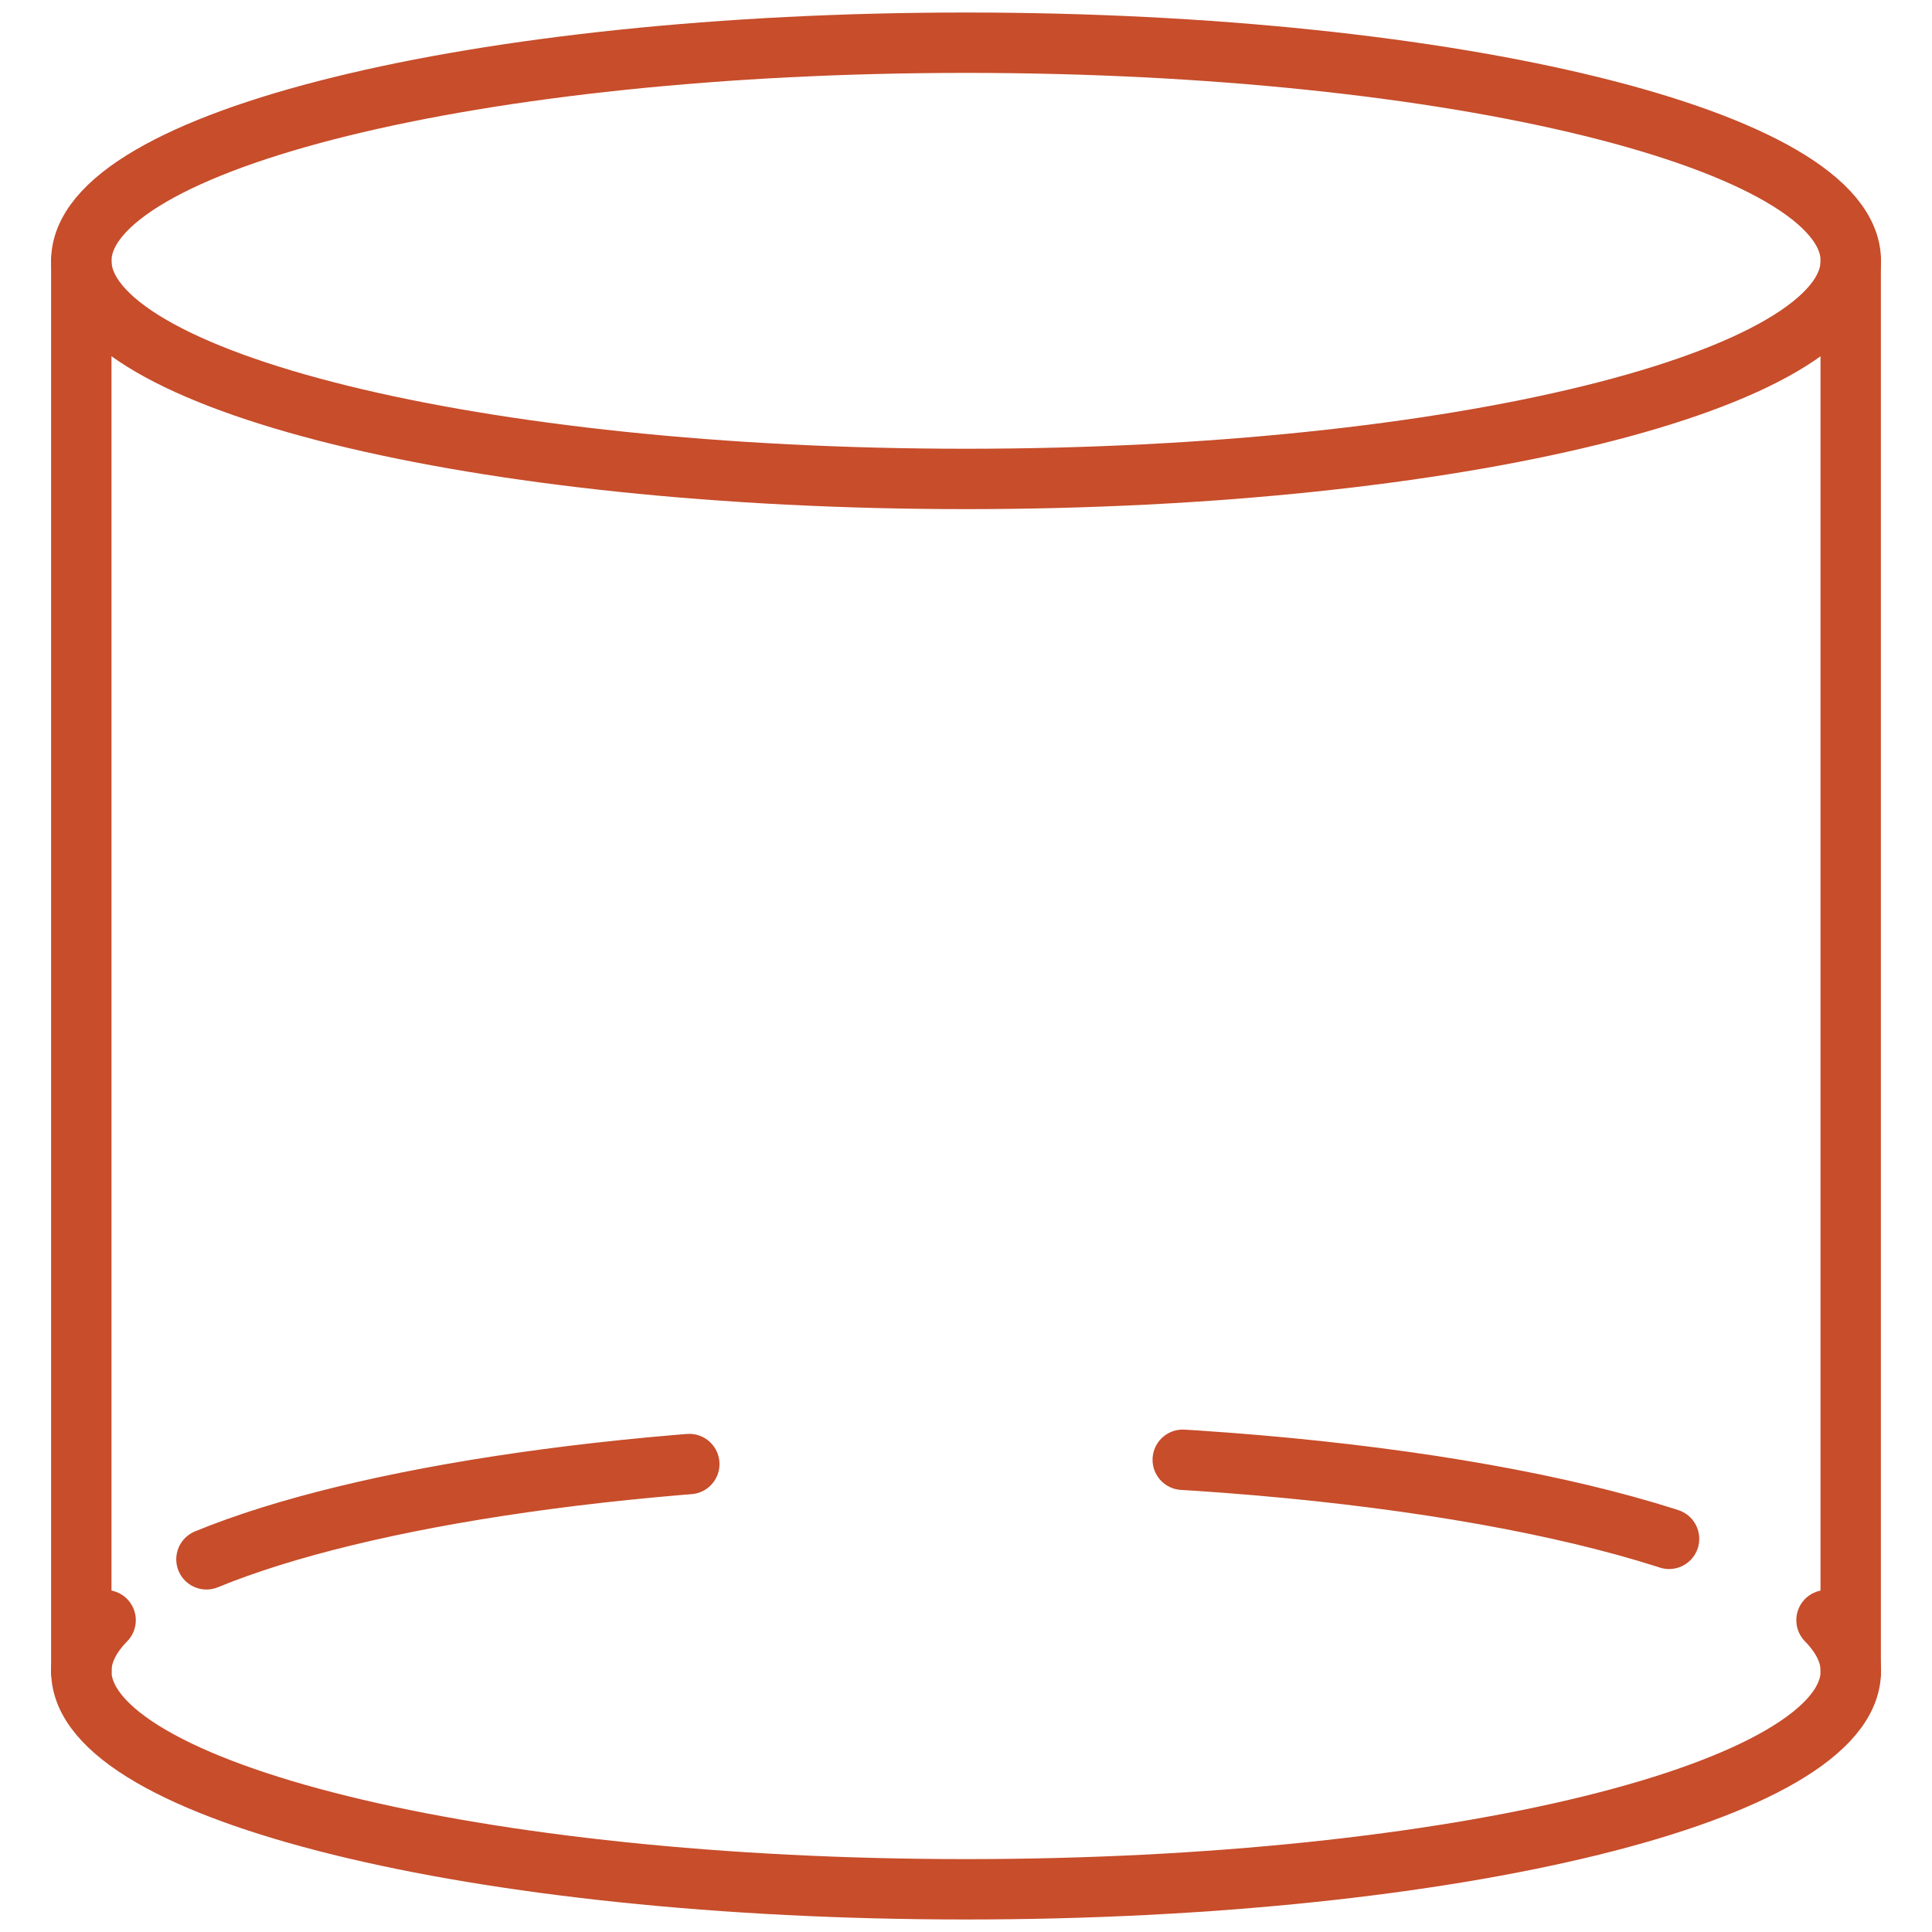 <?xml version="1.0" encoding="UTF-8"?>
<svg xmlns="http://www.w3.org/2000/svg" width="48" height="48" viewBox="0 0 48 48" fill="none">
  <path d="M24.001 11.899C36.141 11.899 45.983 9.473 45.983 6.48C45.983 3.487 36.141 1.061 24.001 1.061C11.861 1.061 2.02 3.487 2.02 6.48C2.02 9.473 11.861 11.899 24.001 11.899Z" stroke="#C74D2B" stroke-width="1.5" stroke-linecap="round" stroke-linejoin="round"></path>
  <path d="M45.983 41.52C45.983 44.513 36.143 46.939 24.001 46.939C11.86 46.939 2.02 44.513 2.02 41.52" stroke="#C74D2B" stroke-width="1.5" stroke-linecap="round" stroke-linejoin="round"></path>
  <path d="M2.02 41.52C2.02 41.083 2.228 40.658 2.624 40.253" stroke="#C74D2B" stroke-width="1.5" stroke-linecap="round" stroke-linejoin="round"></path>
  <path d="M5.129 38.741C8.969 37.162 15.982 36.103 24 36.103C33.053 36.103 40.827 37.452 44.196 39.379" stroke="#C74D2B" stroke-width="1.5" stroke-linecap="round" stroke-linejoin="round" stroke-dasharray="12.27 12.27"></path>
  <path d="M45.379 40.253C45.775 40.658 45.984 41.083 45.984 41.52" stroke="#C74D2B" stroke-width="1.5" stroke-linecap="round" stroke-linejoin="round"></path>
  <path d="M2.02 6.48V41.52" stroke="#C74D2B" stroke-width="1.5" stroke-linecap="round" stroke-linejoin="round"></path>
  <path d="M45.98 6.48V41.52" stroke="#C74D2B" stroke-width="1.5" stroke-linecap="round" stroke-linejoin="round"></path>
</svg>
